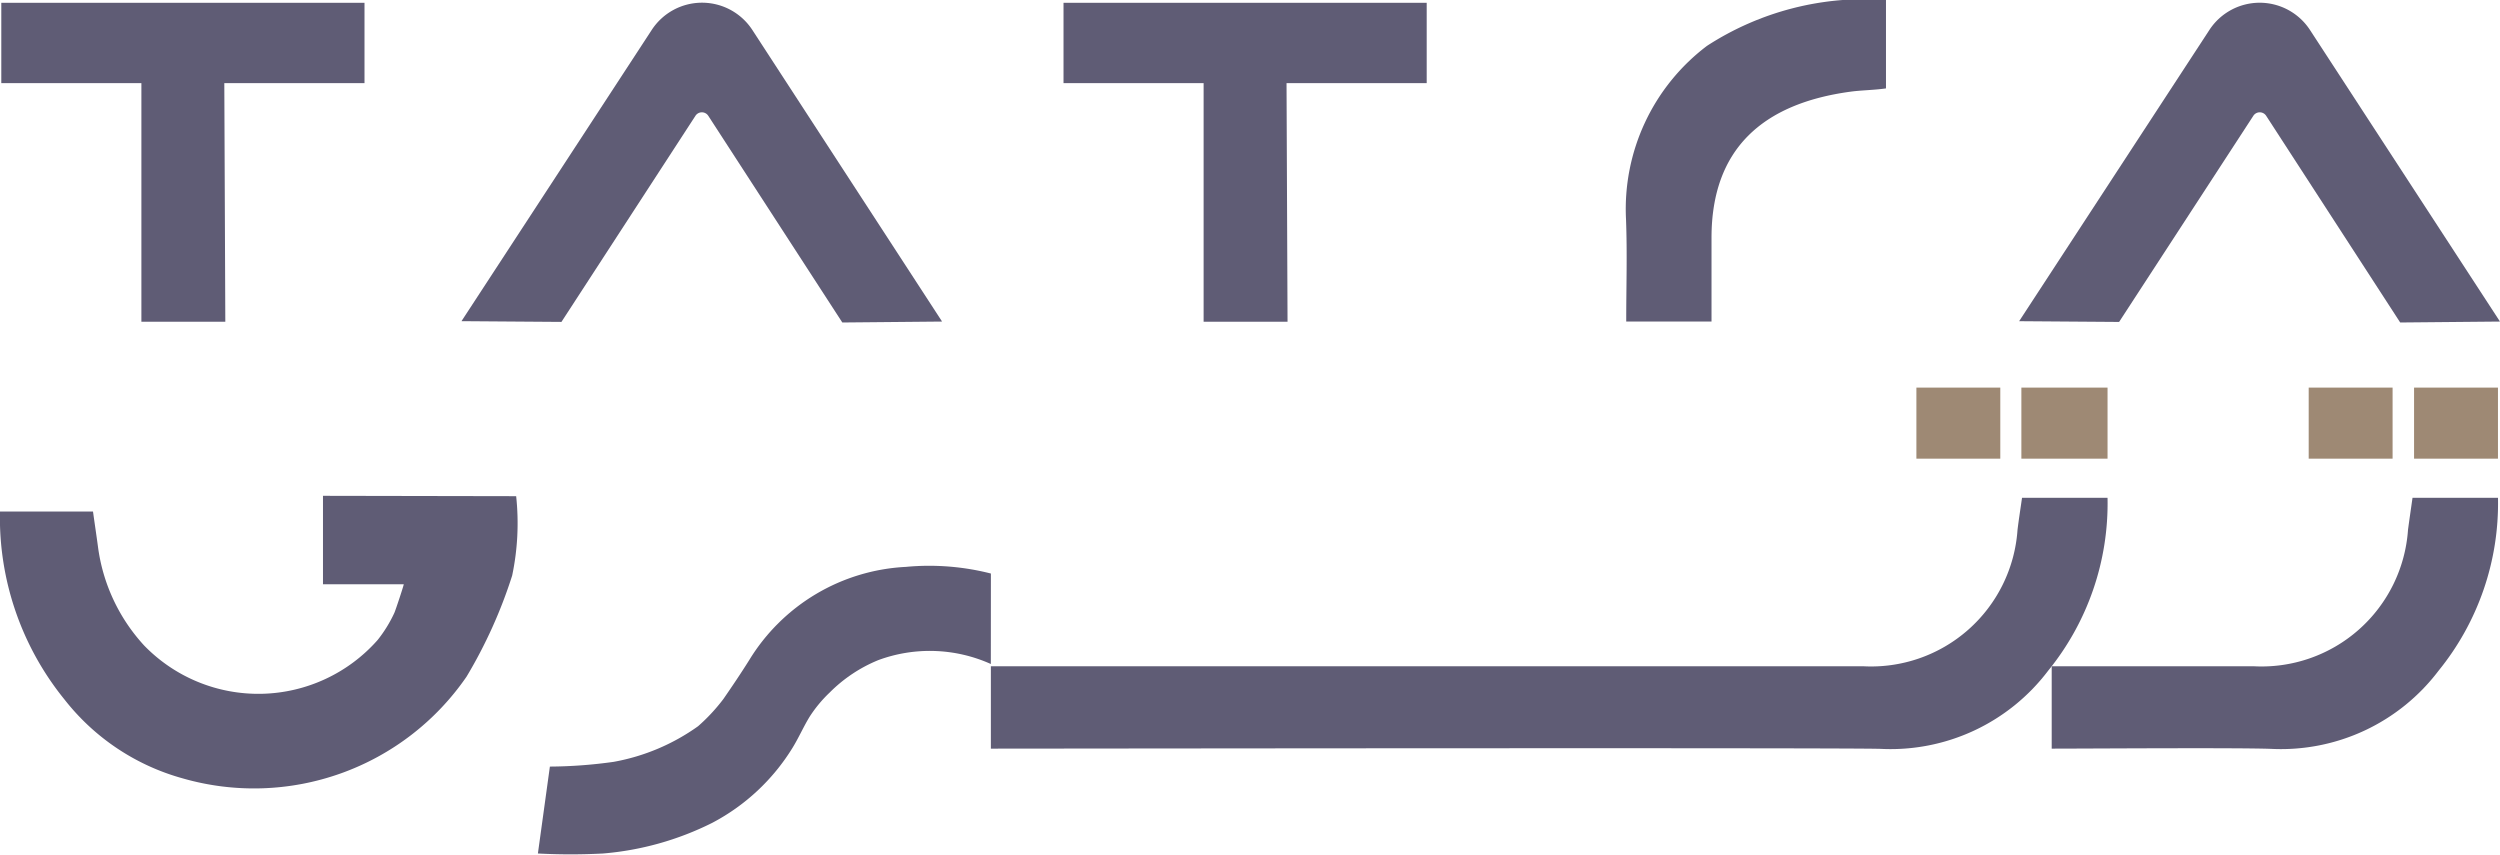 <svg xmlns="http://www.w3.org/2000/svg" width="77.18" height="26.385" viewBox="0 0 77.18 26.385">
  <g id="Group_68" data-name="Group 68" transform="translate(-175.765 -327.926)">
    <path id="Path_230" data-name="Path 230" d="M318.712,370.353v-2.544h6.222a4.532,4.532,0,0,0,4.778-4.212c.043-.32.09-.641.139-.987h2.639a8.192,8.192,0,0,1-1.836,5.339,6.1,6.1,0,0,1-5.167,2.411c-1.051-.04-5.683-.007-6.774-.007" transform="translate(-79.607 -19.315)" fill="#5f5c75"/>
    <path id="Path_231" data-name="Path 231" d="M289.052,337.852h2.633v-2.588c0-2.728,1.567-4.142,4.3-4.509.332-.045.727-.047,1.086-.1v-2.731a8.952,8.952,0,0,0-5.526,1.418,6.315,6.315,0,0,0-2.5,5.347c.041,1.088.007,2.03.007,3.16" transform="translate(-63.082 0)" fill="#5f5c75"/>
    <path id="Path_232" data-name="Path 232" d="M185.736,362.47V365.2h2.493c.013,0-.253.806-.291.887a4.091,4.091,0,0,1-.514.833,4.911,4.911,0,0,1-7.207.173,5.568,5.568,0,0,1-1.429-3.064c-.047-.349-.1-.7-.152-1.075h-2.872a8.914,8.914,0,0,0,2,5.814,7,7,0,0,0,3.631,2.422,7.963,7.963,0,0,0,8.774-3.138,14.863,14.863,0,0,0,1.407-3.118,7.846,7.846,0,0,0,.124-2.453Z" transform="translate(0 -19.237)" fill="#5f5c75"/>
    <path id="Path_233" data-name="Path 233" d="M227.23,367.585a7.7,7.7,0,0,0-2.627-.205,6.019,6.019,0,0,0-4.833,2.876c-.255.407-.524.806-.8,1.205a5.636,5.636,0,0,1-.78.838,6.441,6.441,0,0,1-2.608,1.1,14.633,14.633,0,0,1-1.967.146l-.37,2.683a19.085,19.085,0,0,0,2.014,0,9.221,9.221,0,0,0,3.366-.945,6.409,6.409,0,0,0,2.48-2.316c.19-.309.335-.642.523-.952a4.047,4.047,0,0,1,.626-.757,4.542,4.542,0,0,1,1.5-1,4.594,4.594,0,0,1,3.474.12Z" transform="translate(-20.874 -21.953)" fill="#5f5c75"/>
    <path id="Path_234" data-name="Path 234" d="M276.634,362.609c-.049.347-.1.667-.139.988a4.531,4.531,0,0,1-4.777,4.212H244.8v2.544c1.091,0,26.421-.033,27.472.007a6.1,6.1,0,0,0,5.167-2.411,8.189,8.189,0,0,0,1.835-5.339Z" transform="translate(-38.445 -19.315)" fill="#5f5c75"/>
    <rect id="Rectangle_36" data-name="Rectangle 36" width="2.66" height="2.194" transform="translate(238.169 339.892)" fill="#9e8974"/>
    <rect id="Rectangle_37" data-name="Rectangle 37" width="2.59" height="2.194" transform="translate(234.928 339.892)" fill="#9e8974"/>
    <rect id="Rectangle_38" data-name="Rectangle 38" width="2.59" height="2.194" transform="translate(250.292 339.892)" fill="#9e8974"/>
    <rect id="Rectangle_39" data-name="Rectangle 39" width="2.59" height="2.194" transform="translate(247.039 339.892)" fill="#9e8974"/>
    <path id="Path_235" data-name="Path 235" d="M331.293,337.958l-3.08.029-4.136-6.378a.236.236,0,0,0-.4,0l-4.142,6.361-3.086-.023,5.876-8.995a1.854,1.854,0,0,1,3.1,0v0Z" transform="translate(-78.349 -0.105)" fill="#5f5c75"/>
    <path id="Path_236" data-name="Path 236" d="M261.074,330.6V328.12H249.862V330.6h4.325l0,7.366h2.591l-.031-7.366Z" transform="translate(-41.264 -0.108)" fill="#5f5c75"/>
    <path id="Path_237" data-name="Path 237" d="M222.751,337.958l-3.08.029-4.136-6.378a.236.236,0,0,0-.4,0L211,337.969l-3.086-.023,5.876-8.995a1.854,1.854,0,0,1,3.1,0v0Z" transform="translate(-17.902 -0.105)" fill="#5f5c75"/>
    <path id="Path_238" data-name="Path 238" d="M187.069,330.6V328.12H175.856V330.6h4.325l0,7.366h2.591l-.031-7.366Z" transform="translate(-0.051 -0.108)" fill="#5f5c75"/>
  </g>
</svg>
